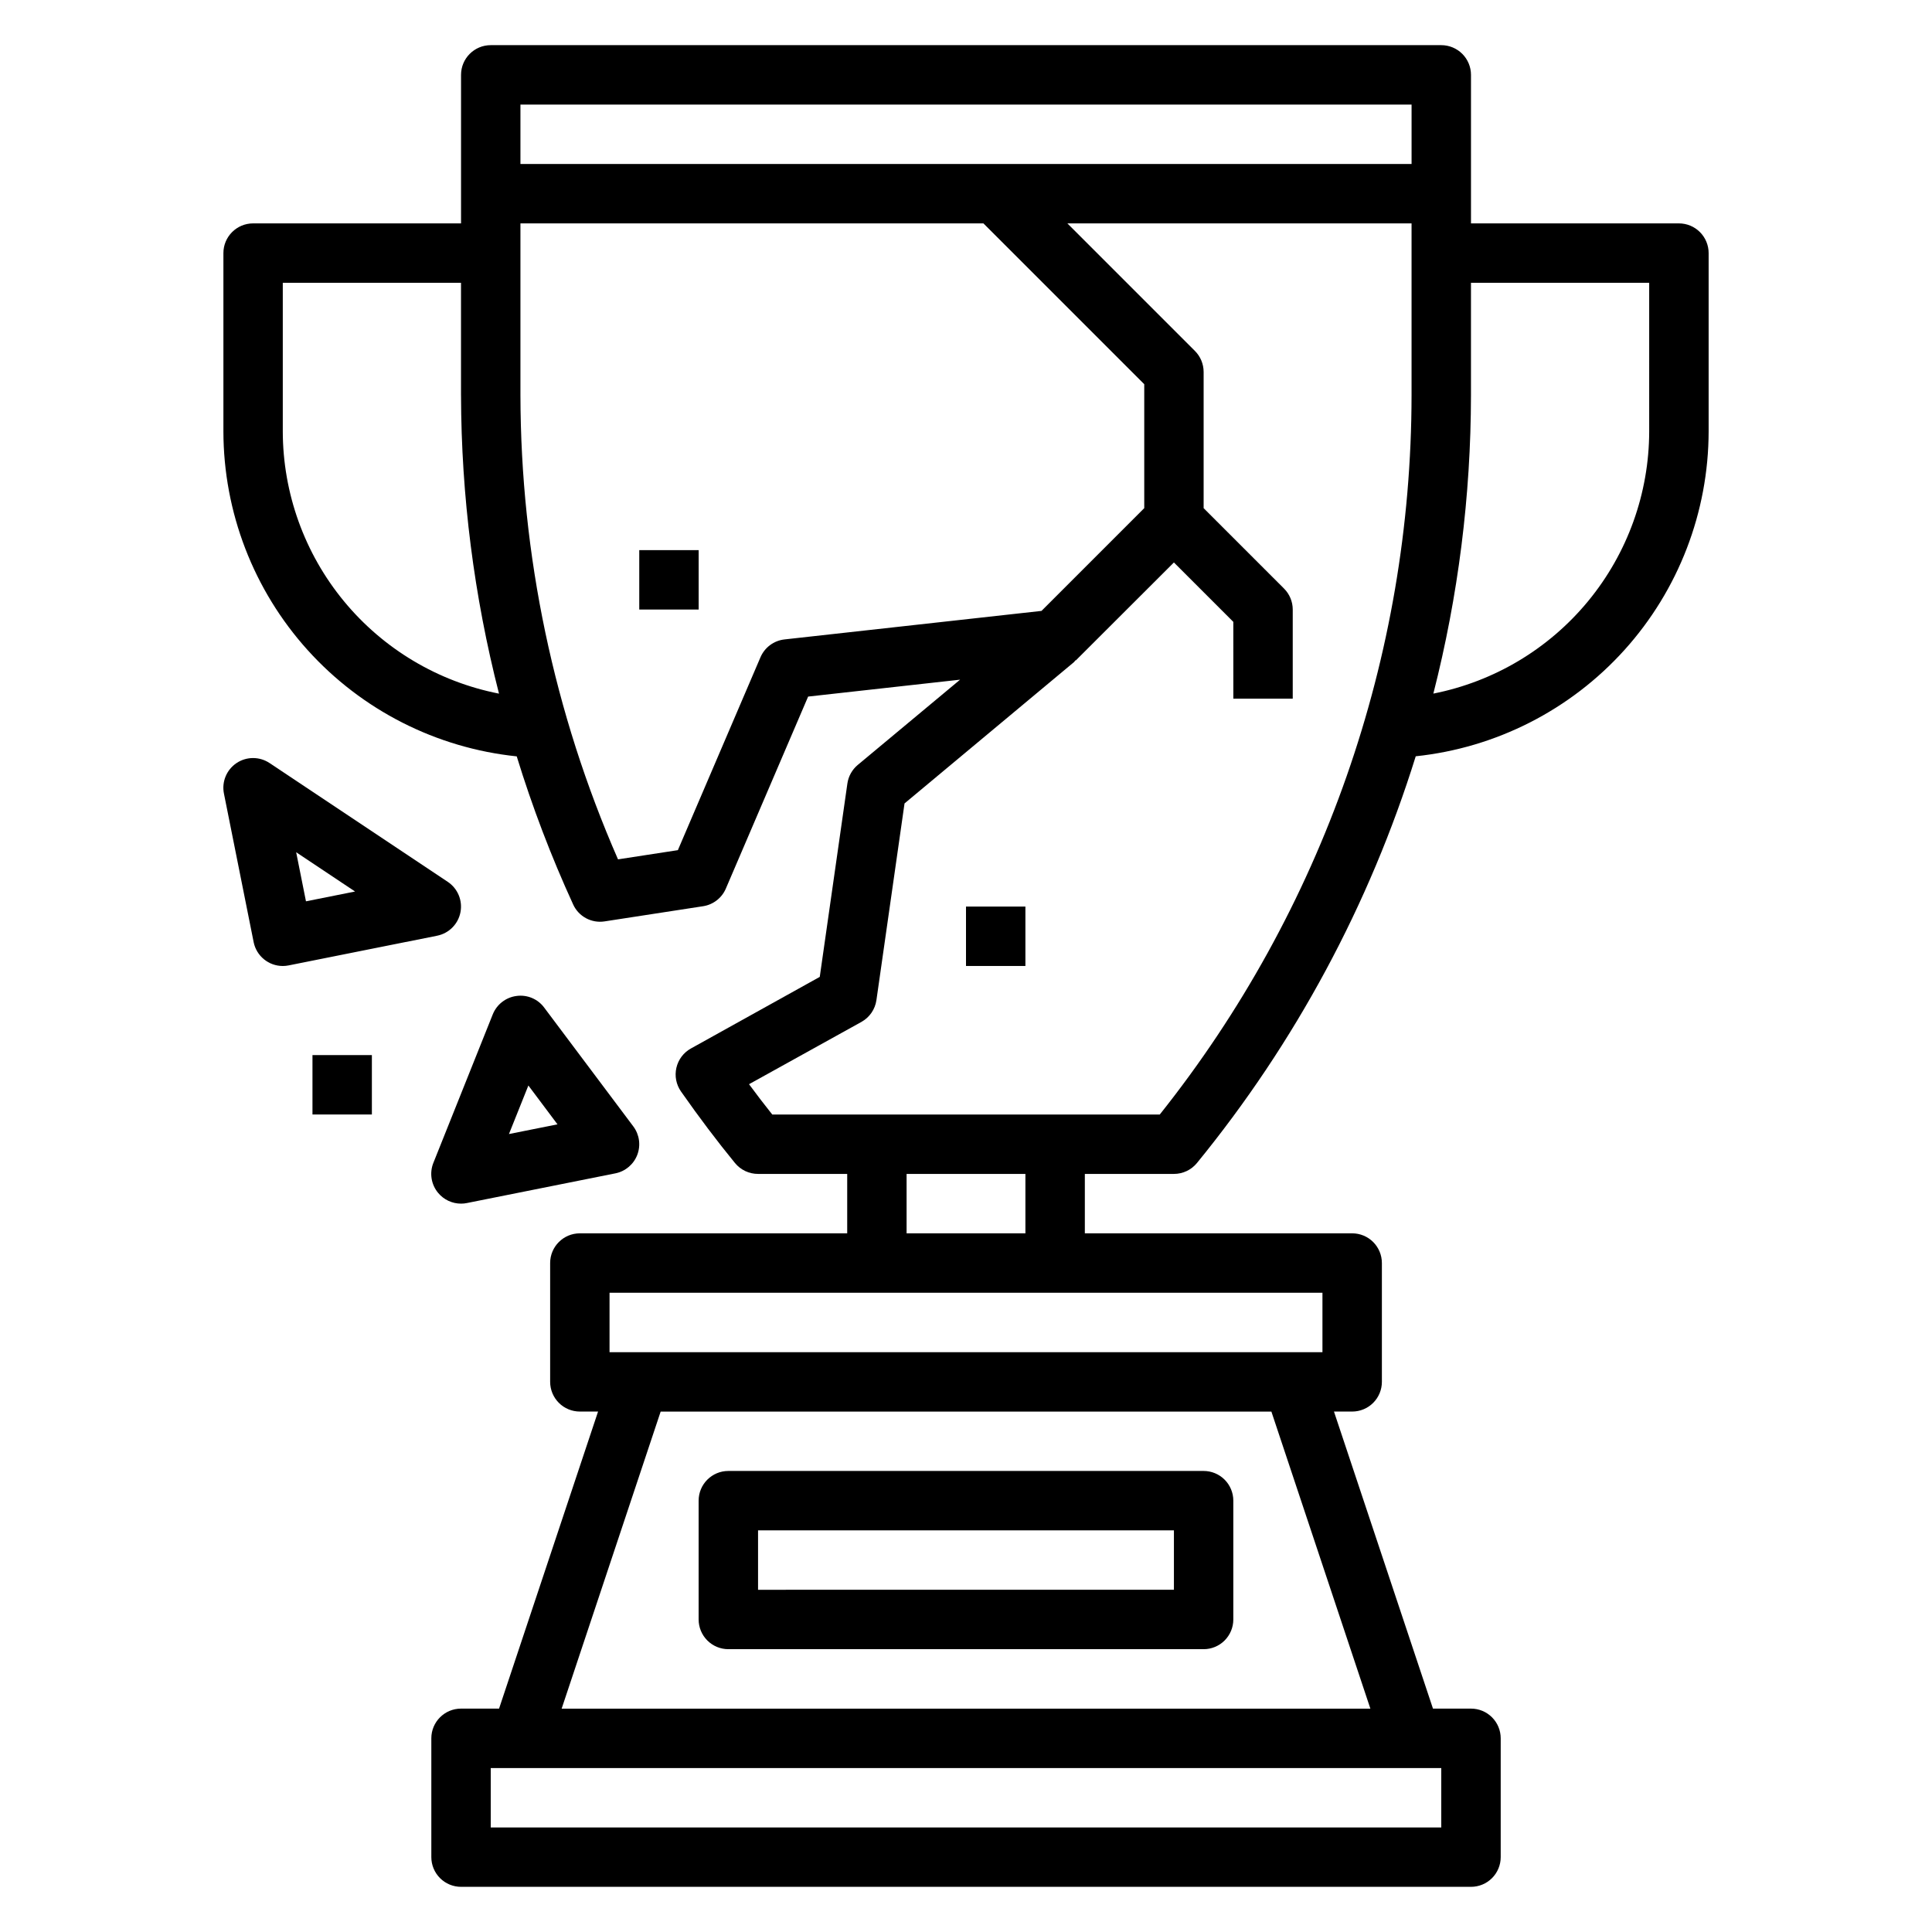 <?xml version="1.0" encoding="UTF-8"?>
<!-- Uploaded to: SVG Repo, www.svgrepo.com, Generator: SVG Repo Mixer Tools -->
<svg fill="#000000" width="800px" height="800px" version="1.1" viewBox="144 144 512 512" xmlns="http://www.w3.org/2000/svg">
 <g>
  <path d="m337.02 581.05h125.95c2.086 0 4.09-0.828 5.566-2.305 1.473-1.477 2.305-3.481 2.305-5.566v-31.488c0-2.09-0.832-4.09-2.305-5.566-1.477-1.477-3.481-2.305-5.566-2.305h-125.95c-4.348 0-7.875 3.523-7.875 7.871v31.488c0 2.086 0.832 4.09 2.309 5.566 1.477 1.477 3.477 2.305 5.566 2.305zm7.871-31.488h110.21v15.742l-110.21 0.004z"/>
  <path d="m588.93 203.2h-55.102v-39.363c0-2.086-0.832-4.09-2.309-5.566-1.477-1.473-3.477-2.305-5.566-2.305h-251.9c-4.348 0-7.871 3.523-7.871 7.871v39.363h-55.105c-4.348 0-7.871 3.523-7.871 7.871v47.23c0.023 21.426 7.981 42.086 22.336 57.992 14.352 15.906 34.09 25.934 55.398 28.152 4.121 13.398 9.117 26.516 14.957 39.258 1.461 3.195 4.875 5.023 8.344 4.473l26.078-4.016h0.004c2.684-0.414 4.965-2.18 6.035-4.676l21.805-50.883 40.273-4.481-27.129 22.602 0.004-0.004c-1.492 1.25-2.473 3.004-2.746 4.93l-7.32 51.238-34.141 18.973h-0.004c-1.949 1.082-3.348 2.941-3.848 5.113-0.504 2.176-0.059 4.457 1.219 6.285 4.863 6.934 9.547 13.145 14.305 18.957 1.504 1.836 3.754 2.898 6.125 2.887h23.617v15.742l-70.848 0.004c-4.348 0-7.875 3.523-7.875 7.871v31.488c0 2.086 0.832 4.09 2.309 5.566 1.473 1.477 3.477 2.305 5.566 2.305h4.824l-26.238 78.723h-10.074c-4.348 0-7.875 3.523-7.875 7.871v31.488c0 2.086 0.832 4.09 2.309 5.566 1.477 1.477 3.477 2.305 5.566 2.305h267.65c2.086 0 4.09-0.828 5.566-2.305 1.477-1.477 2.305-3.481 2.305-5.566v-31.488c0-2.09-0.828-4.09-2.305-5.566-1.477-1.477-3.481-2.305-5.566-2.305h-10.078l-26.238-78.723h4.828c2.086 0 4.09-0.828 5.566-2.305 1.477-1.477 2.305-3.481 2.305-5.566v-31.488c0-2.086-0.828-4.09-2.305-5.566-1.477-1.477-3.481-2.305-5.566-2.305h-70.848v-15.746h23.617-0.004c2.363 0 4.598-1.059 6.094-2.887 26.051-31.891 45.734-68.48 57.984-107.79 21.285-2.242 40.988-12.281 55.32-28.18 14.328-15.898 22.27-36.535 22.301-57.941v-47.23c0-2.09-0.832-4.09-2.309-5.566-1.477-1.477-3.477-2.305-5.566-2.305zm-70.848-31.488v15.742h-236.16v-15.742zm-299.14 86.59v-39.359h47.23v29.812h0.004c0.066 26.672 3.445 53.23 10.066 79.066-16.121-3.16-30.648-11.82-41.098-24.5-10.453-12.676-16.176-28.59-16.203-45.02zm132.96 55.152h0.004c-2.82 0.312-5.254 2.117-6.371 4.723l-21.891 51.121-15.863 2.441c-16.984-38.781-25.785-80.648-25.859-122.98v-45.555h122.7l42.617 42.617v32.844l-27.23 27.23zm174.05 314.84h-251.9v-15.746h251.9zm-18.789-31.488h-214.32l26.238-78.723h161.85zm-12.699-94.465h-188.93v-15.746h188.93zm-78.719-31.488h-31.488v-15.746h31.488zm35.598-31.488h-102.68c-2.055-2.574-4.094-5.242-6.164-8.039l29.828-16.531c2.137-1.203 3.594-3.332 3.938-5.762l7.445-52.113 44.871-37.422c0.18-0.156 0.293-0.371 0.465-0.535l0.055 0.055 26-25.961 15.742 15.742 0.004 20.355h15.742v-23.613c0-2.09-0.828-4.09-2.305-5.566l-21.309-21.309v-36.102c-0.004-2.09-0.832-4.09-2.309-5.566l-33.793-33.793h91.203v45.555c-0.062 69.25-23.59 136.44-66.738 190.61zm129.71-181.06c-0.023 16.414-5.738 32.312-16.168 44.984-10.426 12.672-24.93 21.336-41.031 24.52 6.594-25.836 9.941-52.391 9.969-79.051v-29.812h47.23z"/>
  <path d="m266.02 385.78c0.617-3.121-0.703-6.309-3.352-8.078l-47.23-31.488-0.004 0.004c-2.652-1.773-6.113-1.77-8.762 0.012-2.648 1.781-3.961 4.984-3.32 8.109l7.871 39.359c0.75 3.668 3.973 6.301 7.715 6.301 0.531 0 1.059-0.051 1.574-0.16l39.359-7.871c3.109-0.633 5.535-3.074 6.148-6.188zm-40.934-2.922-2.598-13.004 15.609 10.406z"/>
  <path d="m260.12 460.14c1.496 1.797 3.715 2.836 6.055 2.836 0.527 0.004 1.055-0.051 1.574-0.16l39.359-7.871c2.644-0.539 4.828-2.394 5.785-4.918 0.957-2.523 0.559-5.359-1.062-7.519l-23.617-31.488c-1.695-2.289-4.508-3.469-7.328-3.078-2.828 0.363-5.234 2.227-6.297 4.871l-15.742 39.359-0.004 0.004c-1.07 2.688-0.582 5.746 1.277 7.965zm23.906-28.473 7.715 10.297-12.863 2.566z"/>
  <path d="m226.81 423.61h15.742v15.742h-15.742z"/>
  <path d="m313.41 289.79h15.742v15.742h-15.742z"/>
  <path d="m400 384.25h15.742v15.742h-15.742z"/>
 </g>
</svg>